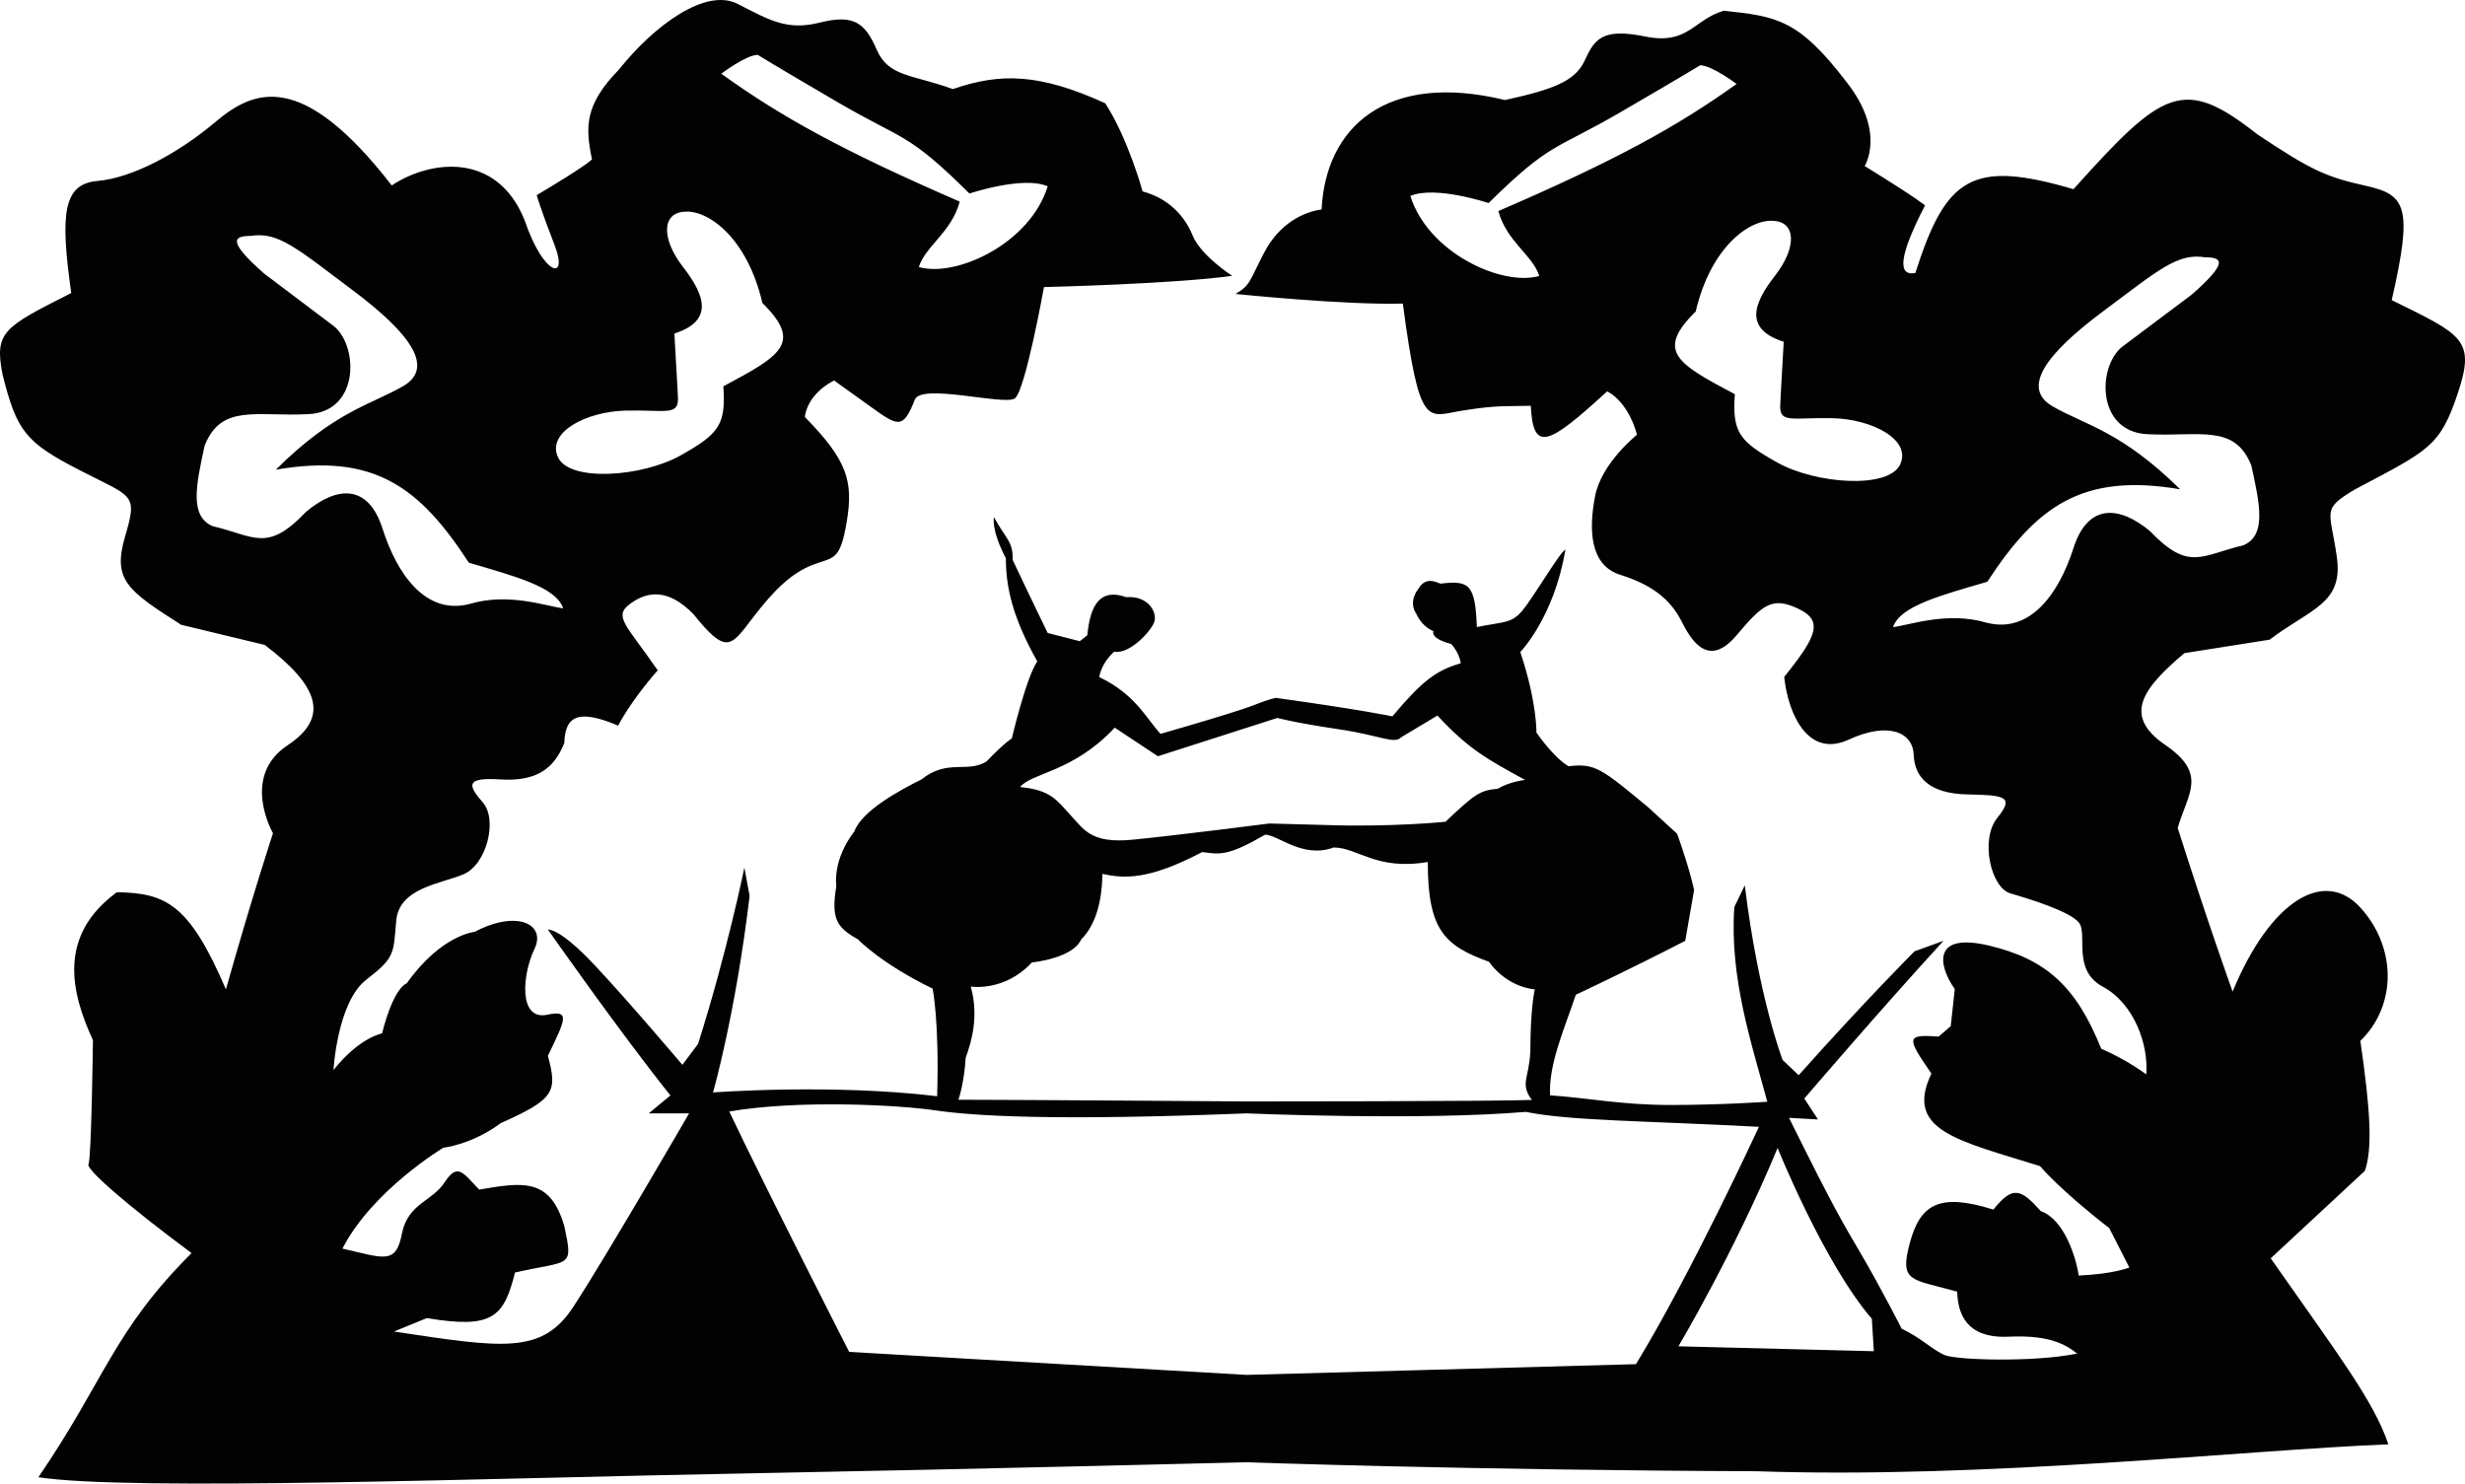 <svg xmlns="http://www.w3.org/2000/svg" viewBox="0 0 611.905 368.258">
  <path fill="#020202" d="M593.714 74.5c5.285-23.089 3.616-26.149-6.398-28.375s-13.631-3.895-26.983-12.796c-18.36-14.465-23.367-11.127-45.622 13.631-25.26-7.429-31.66-2.957-39.25 20.811-4.394.799-4.194-3.994 2.396-16.777 0 0-1.397-1.398-14.979-9.787 0 0 5.393-8.388-4.594-20.97C446.5 4.858 441.108 4.06 427.927 2.661c-7.59 2.197-8.788 8.588-19.573 6.391-10.785-2.197-12.583.798-14.979 5.991-2.396 5.193-7.988 7.19-19.772 9.787-29.758-7.19-44.537 6.99-45.536 27.162-4.394.599-10.386 3.396-14.18 10.585-3.795 7.189-3.396 8.188-7.19 10.386 0 0 26.962 2.795 41.542 2.396 4.194 31.556 5.992 27.961 14.779 26.563 8.787-1.398 10.186-.999 16.977-1.198.599 11.584 4.194 9.986 18.974-3.595 5.593 2.996 7.39 10.785 7.39 10.785s-8.788 6.99-10.386 15.179-1.398 17.176 6.191 19.573 12.383 5.792 15.379 11.784 7.189 10.785 13.581 3.196c6.391-7.589 8.787-9.586 15.179-6.591 6.391 2.996 4.793 6.791-3.396 16.977.998 9.387 5.991 20.171 15.978 15.578 9.986-4.594 15.978-1.797 16.177 3.794.2 5.592 3.995 9.587 13.182 9.787 9.187.199 11.983.398 7.59 5.791s-1.598 17.375 3.195 18.773 14.58 4.394 16.977 7.19-1.797 11.783 5.992 15.978 11.384 14.38 10.785 21.77c0 0-4.394-3.396-11.185-6.391-6.191-15.379-13.581-22.169-27.761-25.564-14.181-3.395-12.783 4.793-8.589 10.785l-.999 9.188-2.996 2.597c-8.188-.599-7.988.199-1.797 9.188-6.79 14.18 6.592 16.577 26.963 22.968 0 0 4.794 5.792 17.177 15.379l4.993 9.787s-3.795 1.597-12.582 1.997c-.6-4.394-3.596-13.981-9.388-15.979-4.993-5.593-6.99-6.391-11.783-.399-13.382-4.193-18.175-1.398-20.771 8.389-2.597 9.786.4 8.787 11.784 11.982.198 7.59 4.194 11.584 12.782 11.186 8.588-.399 13.382 1.198 16.977 4.193-10.784 2.197-29.759 1.599-32.754.4-2.996-1.199-5.793-4.194-10.785-6.591 0 0-5.193-10.187-9.986-18.375-4.793-8.188-6.591-10.984-17.975-33.952l7.19.399-3.396-5.192s18.974-22.17 34.552-39.146l-7.19 2.597s-12.383 12.383-28.76 30.757l-3.994-3.795s-5.992-15.578-9.387-43.339l-2.597 5.393c-1.198 17.575 4.194 33.554 8.188 48.332 0 0-11.583.8-23.966.8s-20.771-1.798-29.959-2.397c-.399-7.789 3.595-16.575 6.391-24.964 0 0 12.383-5.791 27.162-13.382l2.196-12.582s-.799-4.394-4.193-13.979l-7.19-6.592c-11.583-9.586-13.181-10.984-19.772-10.186-3.794-2.197-7.988-8.389-7.988-8.389s.199-7.39-3.994-19.972c0 0 8.388-8.588 11.185-25.365-.999 0-7.789 11.584-10.585 14.979s-4.594 2.796-11.385 4.194c-.399-10.785-1.997-11.584-8.987-10.785-.599 0-3.595-2.197-5.592 1.398 0 0-2.597 2.996-.4 6.191 0 0 1.198 2.996 4.194 4.194 0 0-.998 1.797 4.394 3.195 0 0 1.998 1.997 2.397 4.793-6.191 1.798-9.586 4.394-16.977 13.182 0 0-7.39-1.598-28.96-4.594 0 0-1.892.405-4.673 1.518 0 0-2.597 1.298-23.924 7.418-3.709-4.08-6.305-9.83-15.207-14.095 0 0 .371-3.338 3.709-6.305 3.895.742 9.458-5.378 10.015-7.604.556-2.226-1.484-6.306-7.048-5.935-6.305-2.225-8.901 1.669-9.643 9.458l-1.854 1.484-7.974-2.041s-4.266-8.716-8.717-18.175c.185-4.451-1.669-5.192-4.636-10.571 0 0-.742 3.153 2.967 10.2 0 7.233 1.669 14.651 7.789 25.593-2.782 4.08-6.305 19.102-6.305 19.102s-1.854 1.113-6.306 5.75c-4.822 2.967-9.643-.742-16.134 4.451-5.564 2.781-14.836 7.789-16.691 12.98 0 0-5.193 6.12-4.451 13.539-1.298 7.975 0 10.2 5.378 13.167 0 0 5.564 5.935 18.545 12.24 0 0 1.669 8.16 1.113 26.705-26.337-3.155-55.638-.929-55.638-.929s5.563-19.287 9.087-48.774l-1.298-7.048s-4.266 20.957-11.499 43.768l-3.895 5.192s-13.167-15.578-21.883-24.851c-8.716-9.272-11.499-8.717-11.499-8.717s17.804 25.408 30.415 41.171l-5.378 4.451h10.015s-20.957 36.164-28.746 48.033-17.433 10.2-44.509 6.119l8.16-3.338c16.505 2.782 19.102-.37 21.883-11.313 13.909-3.153 14.465-.928 12.24-11.498-3.523-12.055-10.2-10.941-21.142-9.088-4.08-4.266-5.378-6.676-8.531-1.854-3.152 4.821-8.902 5.192-10.571 12.425-1.484 8.16-4.266 6.491-14.836 4.08 7.418-14.466 25.036-25.036 25.036-25.036s7.047-.742 14.28-6.12c13.353-5.935 14.094-7.789 11.684-16.691 4.266-8.901 5.749-11.498-.185-10.199-7.233 1.483-6.12-10.2-3.153-16.32 2.967-6.12-4.266-9.829-14.836-4.266 0 0-8.345.742-16.876 12.797 0 0-3.153.741-6.12 12.425 0 0-5.563.928-12.055 9.088 0 0 .927-16.877 8.16-22.44s6.676-6.49 7.418-14.651c.742-8.16 10.942-9.087 16.691-11.498s8.531-13.538 4.822-17.804c-3.708-4.266-4.451-6.305 4.266-5.748 8.717.556 13.353-2.411 15.95-9.088.185-6.861 3.709-8.345 13.353-4.266 0 0 2.967-5.935 9.829-13.724-7.789-11.313-11.127-13.353-6.861-16.506 4.266-3.153 9.458-3.895 15.763 2.597 8.16 10.2 9.273 7.975 14.651.928s9.644-11.127 14.836-13.167c5.193-2.041 6.862-.742 8.531-10.756s.186-15.207-10.386-25.964c0 0 .186-5.378 7.233-9.087 0 0 1.298.927 8.531 6.12 7.232 5.192 8.531 6.305 11.499-1.298 1.483-4.266 22.254 1.484 24.851-.371 2.596-1.855 7.232-27.633 7.232-27.633s31.898-.742 46.735-2.782c0 0-7.789-5.007-9.83-10.015-2.04-5.007-6.12-9.273-12.425-10.942 0 0-3.523-12.982-9.273-21.883-16.32-7.418-25.964-7.604-37.833-3.523-10.2-3.709-15.949-2.967-18.917-9.83-2.967-6.862-5.935-8.716-14.094-6.676s-12.425-.557-20.4-4.636c-7.975-4.08-20.771 5.378-29.487 16.32-8.531 8.717-8.345 14.28-6.676 22.254 0 0-.927 1.298-13.724 8.902 0 0 .927 3.338 4.451 12.425 3.523 9.087-2.782 7.604-7.418-6.12-6.861-17.248-23.552-15.022-33.011-8.717-22.441-28.93-34.31-23.738-43.769-15.763-9.458 7.975-20.771 13.909-29.302 14.651s-9.273 8.16-6.491 27.818C.815 81.27-1.41 82.381.63 92.953c3.523 14.094 5.749 16.876 19.102 23.738s14.465 5.749 11.313 16.505c-3.153 10.757.557 13.353 13.909 21.884l20.771 5.007c13.167 10.014 16.32 17.803 5.749 24.851-11.869 7.79-3.709 21.883-3.709 21.883s-5.193 15.764-11.684 38.76c-9.087-21.142-14.836-23.923-27.076-24.109-14.651 10.757-11.499 24.666-5.935 36.721 0 0-.371 29.673-1.113 30.785-.741 1.113 9.087 9.829 25.593 22.069-19.473 19.473-21.327 31.156-38.018 55.637 22.811 3.523 113.313.186 174.884-.928 59.16-1.112 125.061-2.787 125.061-2.787s54.182 1.953 126.509 2.23c57.027 1.947 121.565-5.285 156.895-6.676-3.616-10.85-13.075-23.089-29.209-46.179l23.367-21.698c1.947-5.563 1.391-15.021-1.113-32.269 9.181-8.902 8.902-23.367 0-33.104-8.901-9.736-22.254-1.947-31.712 20.863 0 0-5.842-16.135-13.631-40.614 2.503-8.624 7.511-13.353-3.061-20.586-10.571-7.232-5.842-13.909 4.729-22.811l21.142-3.338c10.293-7.789 18.359-8.902 16.69-20.585s-3.895-11.684 4.451-16.691c18.36-9.736 21.142-10.571 25.593-23.923 4.449-13.351 1.112-14.464-16.413-23.088zM188.095 13.619s3.534 2.221 19.877 11.769c16.343 9.547 17.224 7.323 32.688 22.652 0 0 13.241-4.458 19.424-1.795-4.403 14.234-22.717 22.7-31.99 20.04 1.541-5.115 8.16-8.679 10.141-16.24-29.148-12.649-44.387-21.086-59.186-31.747 0-.002 6.177-4.676 9.046-4.679zm-32.814 88.304c9.712-.23 13.024 1.323 13.021-2.902 0-.89 0 0-.896-16.23 9.709-3.122 7.718-9.346 2.193-16.457-5.525-7.111-5.309-13.559.429-13.786 5.739-.449 15.458 6.435 19.224 22.664 10.163 9.998 4.426 13.115-9.695 20.688.67 9.561-1.093 11.786-10.58 17.131-9.487 5.344-27.587 6.694-30.461.47-2.876-6.225 7.052-11.348 16.765-11.578zm-79.3 25.112c-9.704 10.236-12.797 6.015-23.175 3.578-5.742-2.441-4.202-10.003-2.003-20.011 4.186-10.454 12.797-7.126 25.82-7.804 13.022-.678 12.346-17.799 5.72-22.241l-16.787-12.66c-9.058-7.997-7.734-9.332-3.319-9.336 6.842-1.118 11.481 3.103 25.396 13.542 13.916 10.439 20.545 19.106 12.382 23.782-8.164 4.676-16.992 6.241-31.548 20.707 24.498-4.246 35.764 4.416 47.92 23.084 11.26 3.326 21.638 5.985 23.408 11.32-3.974-.442-13.469-3.991-23.179-1.092-11.035 2.9-18.107-7.545-21.649-18.66-3.54-11.116-11.265-10.664-18.986-4.209zm200.744 53.591 10.71 7.094 29.646-9.506s4.394 1.199 15.179 2.796c10.785 1.598 13.78 3.794 15.578 1.997l8.987-5.393c7.589 8.188 12.183 10.785 21.77 15.978 0 0-3.795.399-6.791 2.196-4.394.4-5.591 1.198-12.98 8.189 0 0-13.382 1.397-30.158.799l-13.551-.365s-23.923 3.06-34.077 4.033-11.962-2.504-15.3-6.12c-3.338-3.616-4.869-6.259-12.519-6.954 2.921-3.616 13.074-3.616 23.506-14.744zm-36.998 81.925c1.391-3.895 3.338-10.153 1.252-17.664 0 0 8.345 1.391 15.161-5.981 0 0 10.154-.974 12.24-5.702 2.782-2.782 5.146-7.65 5.285-16.274 5.286 1.113 11.267 1.67 24.759-5.424 4.45.556 6.259 1.112 15.661-4.331 3.396.199 9.387 5.991 16.977 3.195 5.992 0 10.585 5.792 23.368 3.595 0 16.977 4.193 20.771 15.178 24.766 4.794 6.592 11.39 6.853 11.39 6.853s-1.112 4.451-1.112 15.578c-.371 6.676-2.597 7.789.37 11.869-8.531.37-70.844.371-70.844.371s-58.696-.418-71.492-.418c-.001-.002 1.39-3.896 1.807-10.433zm69.75 78.734-98.68-5.712s-20.864-40.893-29.766-59.67c16.969-2.921 41.727-1.669 51.186-.278 9.458 1.392 29.487 2.644 77.195.742 0 0 43.025 1.854 69.36-.371 10.757 2.226 30.044 2.226 57.862 3.709 0 0-16.828 36.47-30.524 58.916l-96.633 2.664zm107.173-7.096s13.894-23.397 24.617-49.233c0 0 11.455 28.517 23.398 42.409l.487 8.043-48.502-1.219zM371.953 52.391c1.986 7.502 8.606 11.033 10.15 16.108-9.268 2.648-27.582-5.737-31.996-19.86 6.178-2.648 19.418 1.765 19.418 1.765 15.447-15.226 16.329-13.019 32.658-22.507s19.86-11.696 19.86-11.696c2.868 0 9.047 4.634 9.047 4.634-14.783 10.592-30.01 18.978-59.137 31.556zm69.289 62.448c-9.489-5.296-11.254-7.503-10.592-16.992-14.123-7.502-19.86-10.592-9.71-20.522 3.752-16.108 13.462-22.949 19.199-22.507 5.737.22 5.958 6.619.44 13.681-5.517 7.062-7.502 13.24 2.207 16.329-.883 16.108-.883 15.226-.883 16.108 0 4.193 3.311 2.648 13.02 2.869 9.709.221 19.639 5.296 16.771 11.475s-20.964 4.855-30.452-.441zm115.629 20.522c-10.372 2.427-13.461 6.62-23.17-3.531-7.724-6.399-15.447-6.84-18.978 4.193s-10.592 21.405-21.625 18.536c-9.709-2.869-19.197.662-23.17 1.103 1.766-5.296 12.137-7.943 23.391-11.254 12.136-18.536 23.391-27.142 47.884-22.949-14.563-14.343-23.391-15.888-31.555-20.522-8.165-4.634-1.545-13.24 12.357-23.611 13.901-10.371 18.535-14.564 25.376-13.46 4.413 0 5.737 1.324-3.31 9.268L527.3 85.712c-6.619 4.413-7.281 21.405 5.738 22.066s21.624-2.648 25.817 7.723c2.208 9.93 3.753 17.434-1.984 19.86z"/>
</svg>
